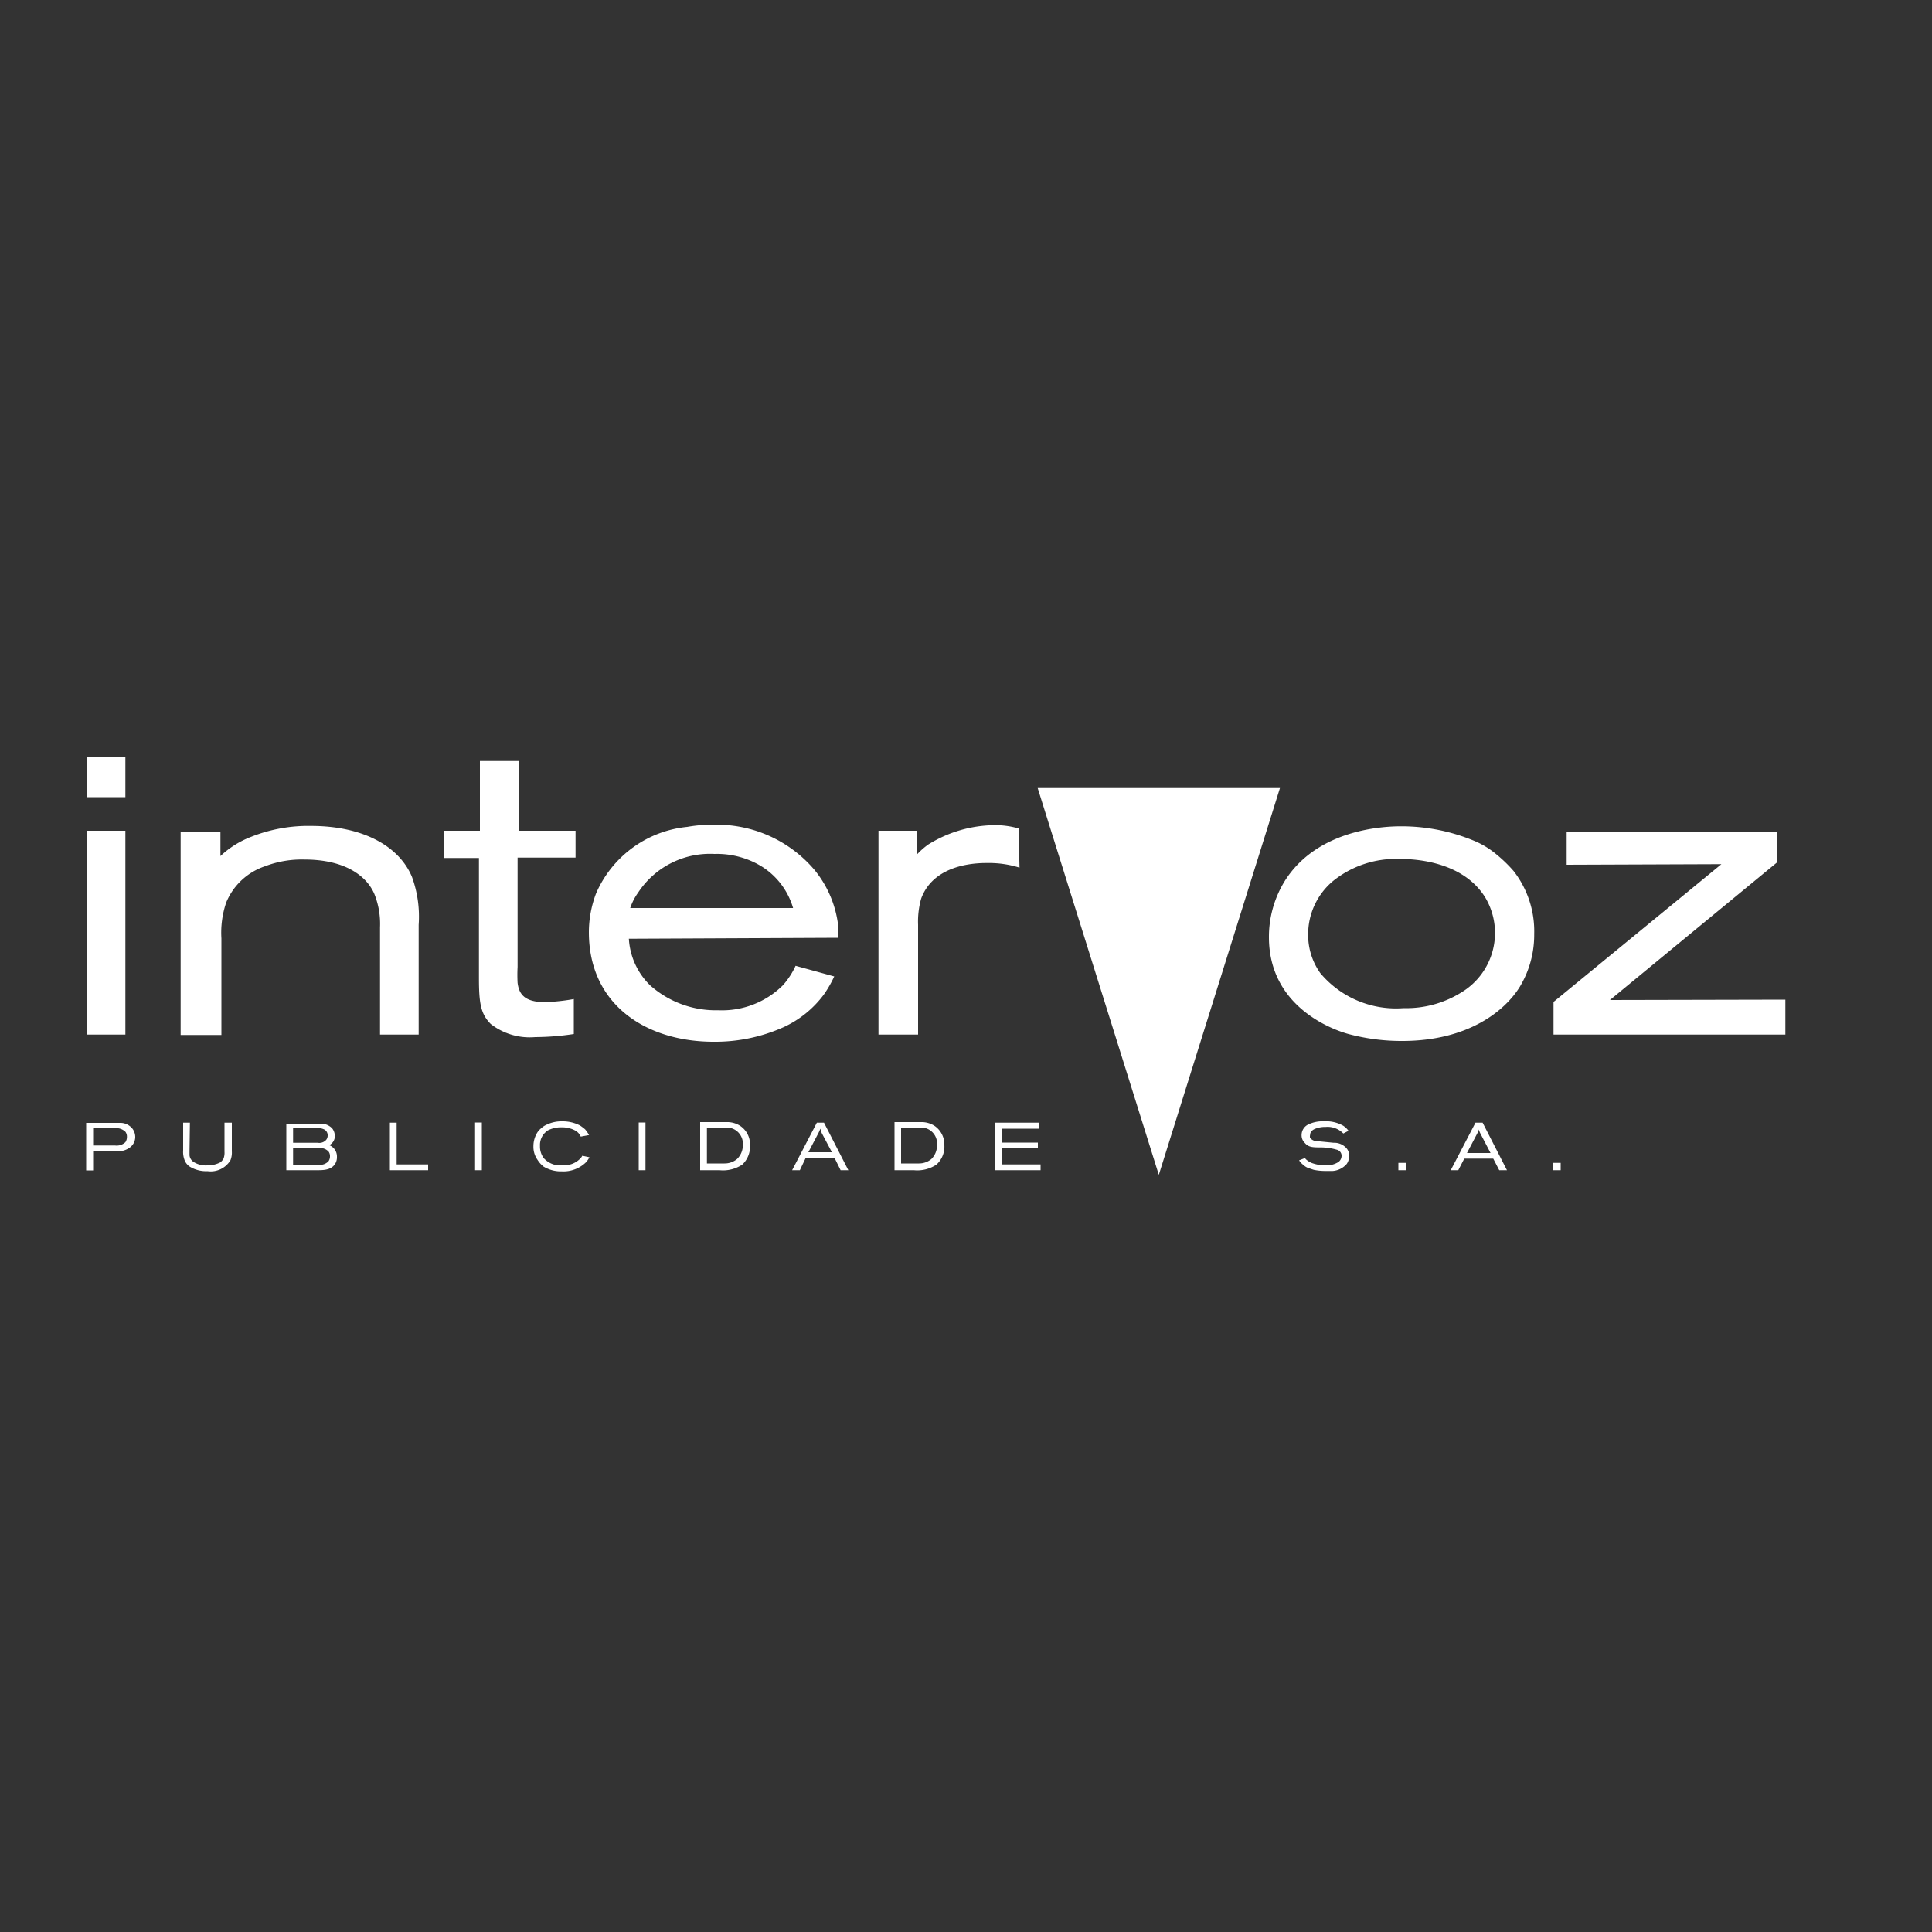 <svg xmlns="http://www.w3.org/2000/svg" viewBox="0 0 100 100"><rect x="0" y="0" width="100" height="100" fill="#333333" stroke="none"/><defs><style>.cls-1{fill:#fff}</style></defs><g id="Layer_2" data-name="Layer 2"><g id="Layer_1-2" data-name="Layer 1"><path class="cls-1" d="M66.25 40.79l-6.27 20.02-6.27-20.02h12.54zM6.49 41.26h-2v-2.07h2zm0 12.29h-2V43h2zM21.67 53.55h-2V48a4.16 4.16 0 00-.29-1.72c-.38-.9-1.47-1.79-3.62-1.79a5.35 5.35 0 00-2.05.35 3.31 3.31 0 00-2 1.87 4.85 4.85 0 00-.25 1.86v5H9.35V43.05h2.06v1.26a4.84 4.84 0 011.6-1 8 8 0 013.09-.56c2.62 0 4.53 1 5.22 2.63a6 6 0 01.35 2.49zM26.87 39.39V43h2.92v1.39h-3v5.66a7.67 7.67 0 000 .82c.07.56.33 1 1.42 1a10.3 10.3 0 001.49-.16v1.81a13.67 13.67 0 01-2 .16 3.28 3.28 0 01-2.3-.68c-.52-.52-.61-1.08-.61-2.39v-6.2H23V43h1.84v-3.61zM32.62 47a3 3 0 01.41-.8 4.45 4.45 0 013.95-2 4.44 4.44 0 011.39.18 4.31 4.31 0 011.12.51A3.79 3.79 0 0141.05 47zm10.74 1.54v-.81a5.57 5.57 0 00-1.2-2.7 6.62 6.62 0 00-5.27-2.34 7.06 7.06 0 00-1.32.11 5.76 5.76 0 00-4.72 3.45 5.67 5.67 0 00-.37 2c0 3.78 3 5.67 6.45 5.67a8.65 8.65 0 003.64-.76 5.42 5.42 0 002.07-1.68 6 6 0 00.54-.94l-2-.55a4.08 4.08 0 01-.65 1 4.47 4.47 0 01-3.35 1.3A5.11 5.11 0 0133.65 51a3.66 3.66 0 01-1.1-2.41zM52.77 44.91a5.22 5.22 0 00-1.61-.24c-.37 0-2.78-.06-3.48 1.84a4.35 4.35 0 00-.16 1.35v5.69h-2.05V43h2v1.22a3.75 3.75 0 01.58-.51 6.61 6.61 0 013.46-1 4.36 4.36 0 011.21.17zM72.44 44.46c.47 0 3.21 0 4.44 2a3.59 3.59 0 01-1.23 4.9 5.38 5.38 0 01-3 .82 5.11 5.11 0 01-4.31-1.81 3.39 3.39 0 01-.63-2A3.59 3.59 0 0169 45.6a5.18 5.18 0 013.42-1.14m.08-1.69c-.79 0-4.29.11-6 2.83a5.5 5.5 0 00-.82 2.91c0 3.51 3.13 4.73 4.08 5a10.61 10.61 0 002.82.37c3.44 0 5.35-1.59 6.1-2.83a5.2 5.2 0 00.73-2.71 5.07 5.07 0 00-1.07-3.26 7.28 7.28 0 00-.89-.86 4.45 4.45 0 00-1.08-.67 9.78 9.78 0 00-3.86-.78M91.99 43.04v1.59l-8.66 7.13 9.08-.02v1.81h-12v-1.69l8.69-7.13-8.01.03v-1.72h10.9zM5.91 58.4a.68.68 0 01.58.18.41.41 0 01.08.26.49.49 0 01-.08.28.66.66 0 01-.54.17H4.82v-.89zM6 59.58a1 1 0 00.7-.17.68.68 0 00.3-.55.72.72 0 00-.13-.42.8.8 0 00-.67-.32H4.46v2.46h.36v-1zM9.81 59.57v.23a.47.47 0 00.24.36 1.17 1.17 0 00.67.16 1.42 1.42 0 00.69-.16.71.71 0 00.16-.19.87.87 0 00.05-.36v-1.5H12v1.48a1.06 1.06 0 01-.07.46 1.19 1.19 0 01-1.19.57 1.62 1.62 0 01-.91-.23.72.72 0 01-.25-.28 1.17 1.17 0 01-.1-.56v-1.44h.35zM15.17 58.39h1.22a.74.74 0 01.41.08.34.34 0 01.16.31.36.36 0 01-.07.21.47.47 0 01-.44.16h-1.28zm-.35-.28v2.46h1.57c.34 0 .74 0 .95-.32a.64.64 0 00.1-.37.63.63 0 00-.47-.63h.11a.51.51 0 00.25-.46.64.64 0 00-.14-.39.81.81 0 00-.61-.24h-1.76zm.35 1.32h1.33a.57.57 0 01.51.18.39.39 0 01.07.24.44.44 0 01-.08.26.61.61 0 01-.5.18h-1.33zM20.53 58.11v2.16h1.63v.3h-1.98v-2.46h.35zM24.59 58.1h.35v2.47h-.35zM30.06 58.83l-.06-.11a.7.7 0 00-.22-.2 1.42 1.42 0 00-.71-.17 1.48 1.48 0 00-.77.19l-.14.14a.91.91 0 00-.21.64 1 1 0 00.19.62 1.15 1.15 0 00.68.37h.29A1.15 1.15 0 0030 60a.62.62 0 00.14-.18l.37.08a1.39 1.39 0 01-.18.26 1.67 1.67 0 01-1.25.47 1.73 1.73 0 01-.95-.25l-.13-.12a1.41 1.41 0 01-.18-.23 1.16 1.16 0 01-.21-.71 1.33 1.33 0 01.22-.73 1.08 1.08 0 01.19-.2 1 1 0 01.28-.18 1.79 1.79 0 01.81-.17 1.94 1.94 0 01.92.22s.15.1.26.2a2.22 2.22 0 01.2.29zM33.06 58.1h.35v2.47h-.35zM36.59 58.39h.87a1.24 1.24 0 01.38 0 .84.84 0 01.61.87 1 1 0 01-.3.73 1 1 0 01-.65.23h-.91zm-.35-.28v2.46h1a1.8 1.8 0 001.18-.29 1.28 1.28 0 00.4-1 1.15 1.15 0 00-.5-1 1.24 1.24 0 00-.63-.2h-1.45zM42.36 58.65a1.78 1.78 0 00.1-.23l.07.22.53 1h-1.22zm-.08-.54L41 60.57h.4l.29-.61h1.52l.3.61h.4l-1.26-2.46zM46.64 58.39h.88a1.28 1.28 0 01.38 0 .83.83 0 01.6.87 1 1 0 01-.29.73 1 1 0 01-.66.23h-.91zm-.34-.28v2.46h1a1.79 1.79 0 001.17-.29 1.25 1.25 0 00.41-1 1.17 1.17 0 00-.5-1 1.24 1.24 0 00-.64-.2H46.3zM53.77 58.11v.31h-1.91v.72h1.86v.3h-1.86v.83h2v.3H51.5v-2.46h2.27zM69.53 58.67a1.13 1.13 0 00-.91-.34 1.36 1.36 0 00-.53.09c-.22.08-.28.22-.28.33a.28.28 0 000 .15.5.5 0 00.41.17l.81.08a.84.84 0 01.67.29.56.56 0 01.13.39.71.71 0 01-.12.41 1.06 1.06 0 01-.73.37h-.35a3 3 0 01-.63-.06l-.27-.09a.67.67 0 01-.25-.15 1 1 0 01-.24-.25l.33-.13v.05a1 1 0 00.34.22 2.1 2.1 0 00.69.12 1.17 1.17 0 00.67-.17.4.4 0 00.17-.32.32.32 0 00-.21-.31 3.11 3.11 0 00-.8-.13c-.47 0-.7 0-.89-.23a.54.54 0 01-.17-.4.61.61 0 01.35-.56 1.71 1.71 0 01.81-.16 1.8 1.8 0 011 .23l.11.08a1.72 1.72 0 01.16.18zM72.38 60.19h.38v.38h-.38zM76.74 58.11L78 60.57h-.4l-.31-.6h-1.5l-.31.6h-.39l1.28-2.46zm-.81 1.57h1.22l-.52-1a1.12 1.12 0 01-.09-.22.88.88 0 01-.09.23zM80.4 60.19h.38v.38h-.38z"/><path fill="none" d="M0 0h100v100H0z"/></g></g></svg>